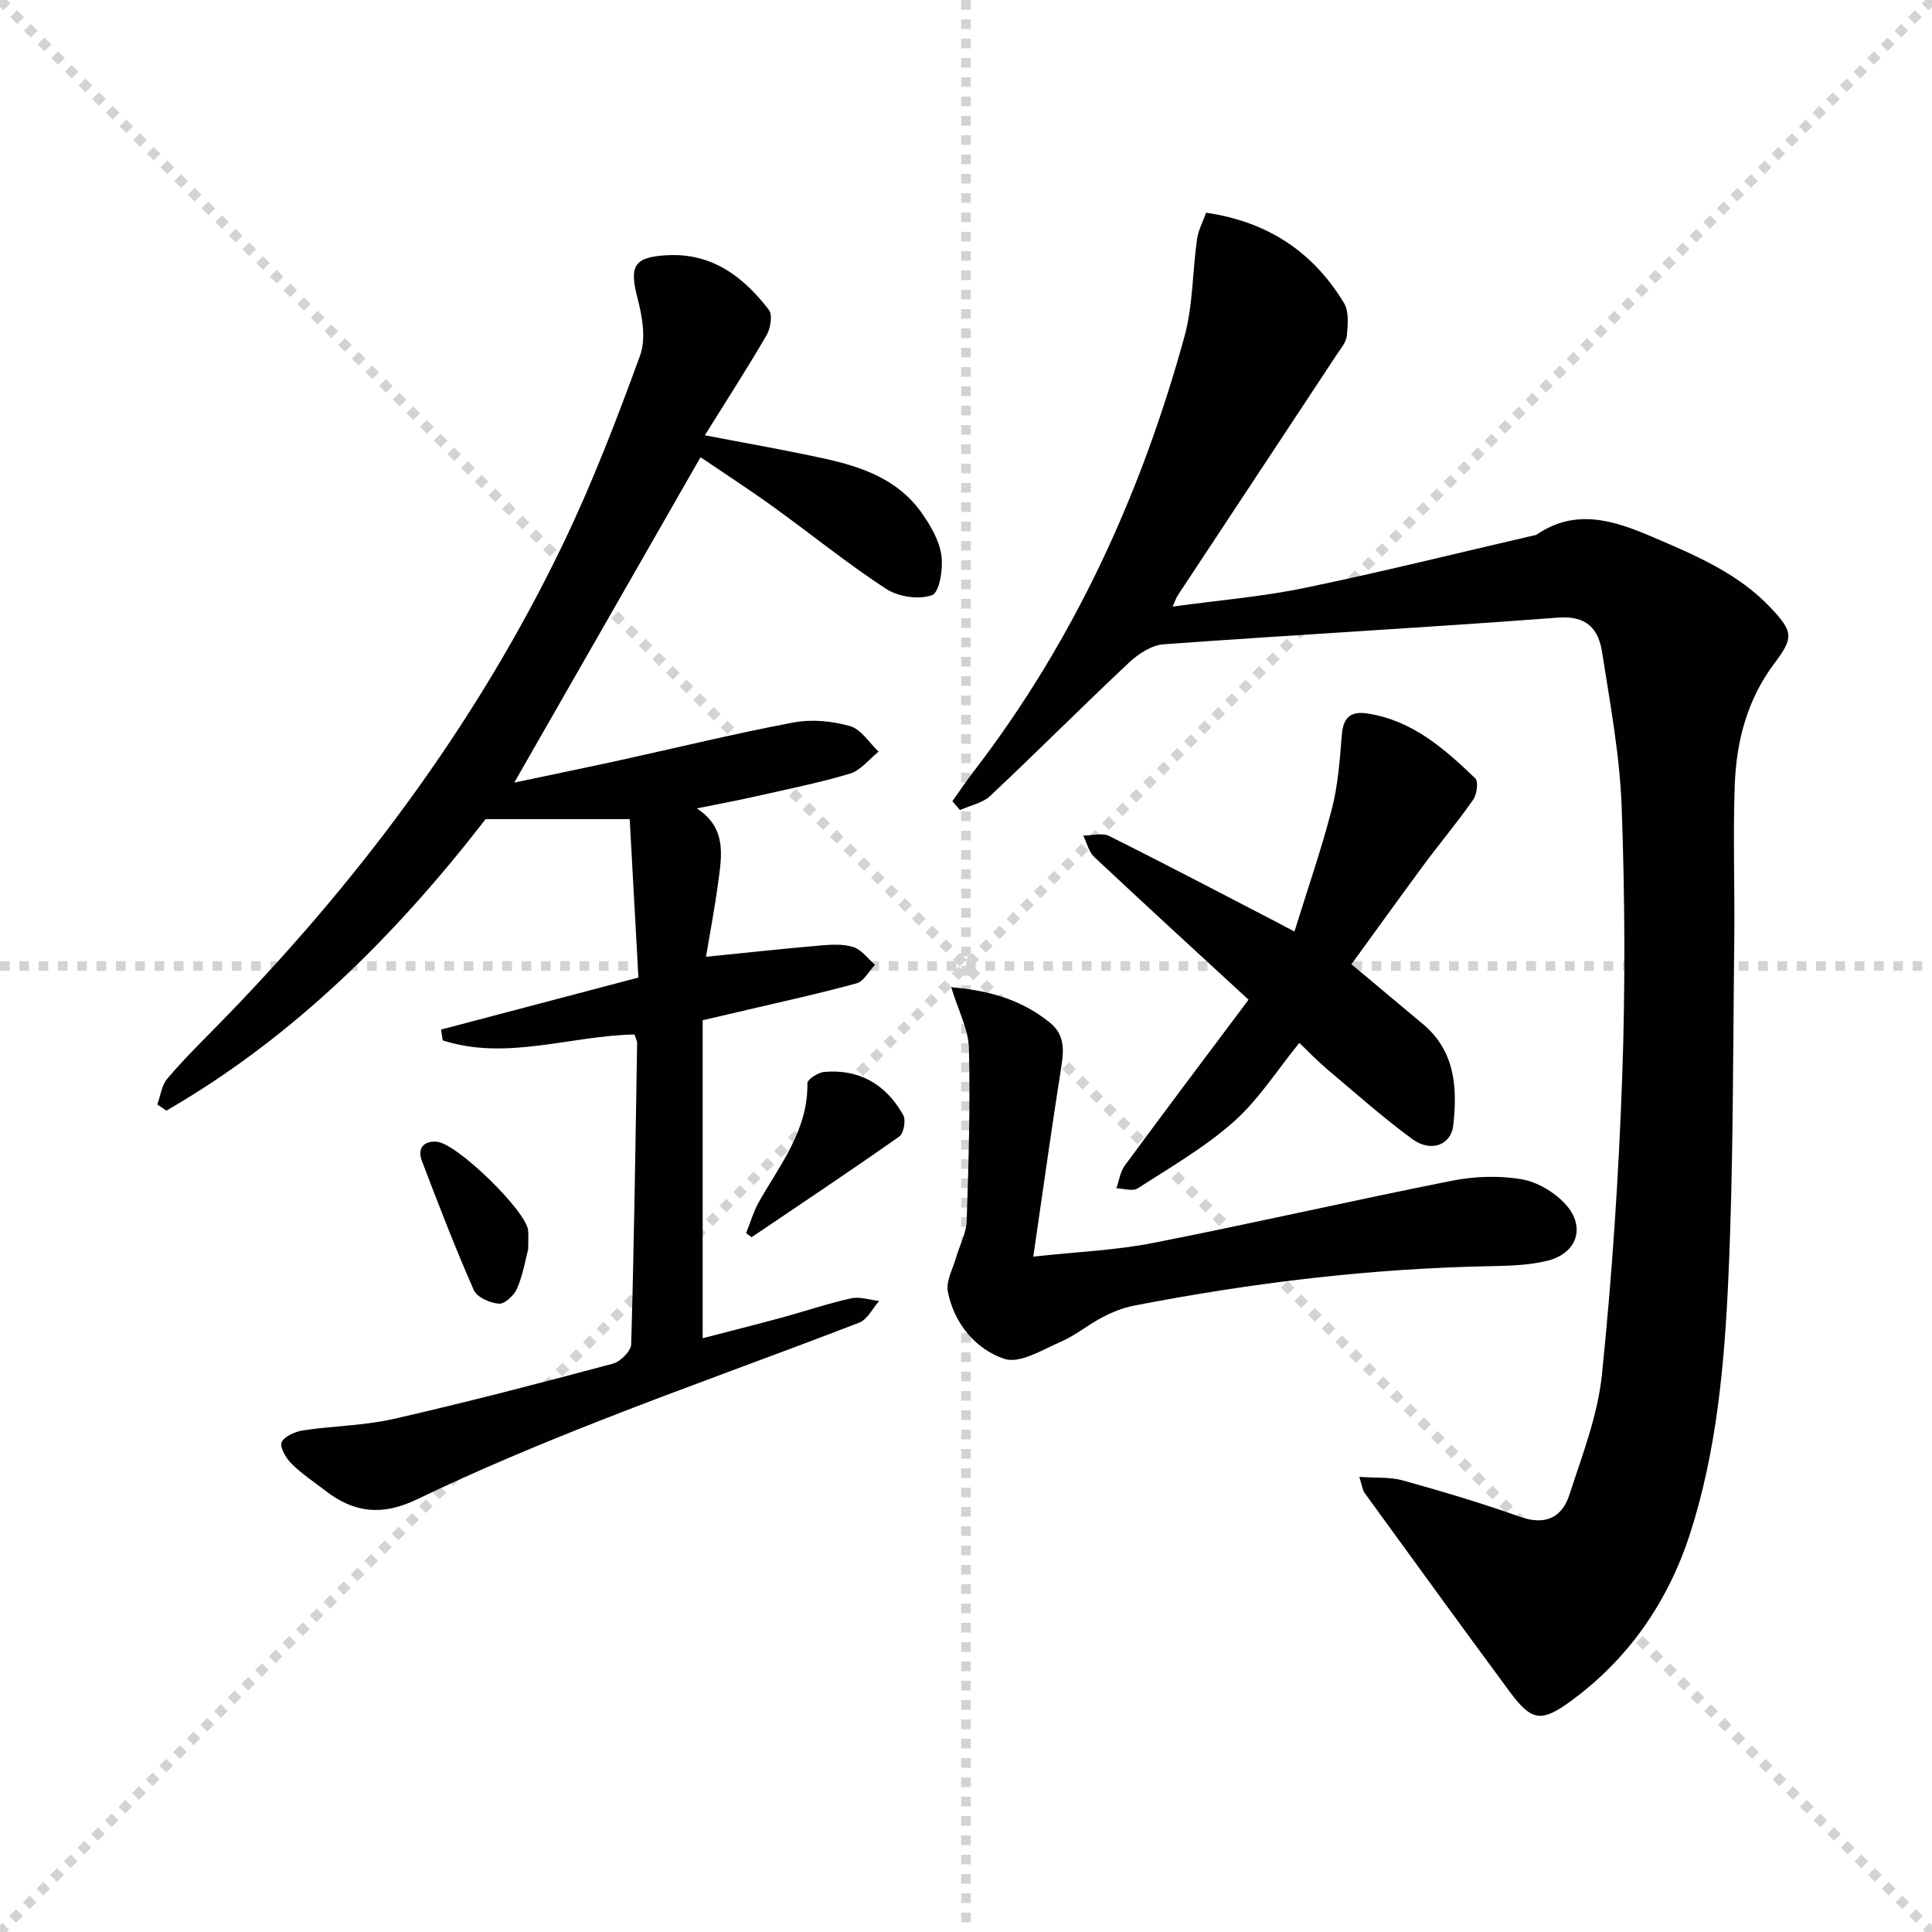 <svg enable-background="new 0 0 400 400" viewBox="0 0 400 400" xmlns="http://www.w3.org/2000/svg"><g stroke="lightgray" stroke-dasharray="1,1" stroke-width="1" transform="scale(2, 2)"><line x1="0" y1="0" x2="200" y2="200"></line><line x1="200" y1="0" x2="0" y2="200"></line><line x1="100" y1="0" x2="100" y2="200"></line><line x1="0" y1="100" x2="200" y2="100"></line></g><g fill="#010103"><path d="m197.18 165.89c1.46-2.05 2.85-4.16 4.39-6.15 20.77-27 34.66-57.37 43.65-90.03 1.78-6.47 1.66-13.46 2.61-20.18.26-1.86 1.22-3.62 1.88-5.49 12.82 1.86 22.17 8.16 28.54 18.68 1.07 1.76.81 4.54.6 6.79-.13 1.36-1.27 2.66-2.09 3.91-10.97 16.64-21.97 33.26-32.95 49.9-.26.39-.4.86-1.04 2.27 9.52-1.31 18.52-2.04 27.3-3.86 15.92-3.29 31.7-7.23 47.54-10.89.16-.04.35-.03.48-.12 8.09-5.54 15.98-3 23.95.41 8.89 3.81 17.82 7.52 24.62 14.76 4.68 4.98 4.67 6.17.68 11.49-5.61 7.46-7.86 16.14-8.18 25.22-.38 10.78.03 21.59-.1 32.38-.28 23.14-.17 46.3-1.21 69.4-.81 17.88-2.38 35.85-7.91 53.05-4.53 14.1-12.69 25.97-24.74 34.78-6.18 4.52-8.16 4.08-12.69-2.04-10.07-13.63-20.02-27.36-29.98-41.07-.44-.61-.51-1.48-1.1-3.33 3.43.25 6.37 0 9.03.74 8.15 2.27 16.27 4.69 24.24 7.52 5.24 1.86 8.7.18 10.24-4.59 2.64-8.16 5.86-16.4 6.72-24.83 2.1-20.48 3.47-41.07 4.2-61.66.66-18.6.56-37.26-.11-55.86-.39-10.72-2.39-21.41-4.05-32.05-.75-4.8-3.14-7.63-9.15-7.17-27.18 2.07-54.41 3.55-81.6 5.52-2.48.18-5.23 1.95-7.14 3.74-9.7 9.1-19.08 18.52-28.77 27.63-1.6 1.51-4.17 2-6.28 2.95-.54-.61-1.06-1.21-1.58-1.82z"/><path d="m131.37 214.18c-13.22.23-26.49 5.49-39.71 1.22-.11-.75-.22-1.49-.34-2.24 13.45-3.54 26.89-7.09 40.86-10.77-.61-11-1.21-21.92-1.81-32.8-9.96 0-19.65 0-29.83 0-18.37 23.74-39.58 45.05-66.1 60.36-.62-.43-1.25-.85-1.87-1.28.65-1.79.89-3.93 2.04-5.3 3.1-3.69 6.53-7.1 9.92-10.54 29.15-29.65 53.89-62.53 71.98-100.08 6.11-12.69 11.19-25.92 16.02-39.17 1.26-3.47.44-8.1-.55-11.9-1.73-6.64-.73-8.48 6.17-8.84 9.31-.49 15.77 4.47 21.03 11.3.81 1.05.36 3.82-.46 5.24-3.99 6.87-8.32 13.55-12.79 20.74 8.73 1.68 16.81 3.08 24.81 4.84 7.74 1.7 15.18 4.31 20.02 11.14 1.87 2.64 3.69 5.74 4.14 8.83.41 2.76-.39 7.72-1.92 8.28-2.71 1-7 .36-9.52-1.29-8.07-5.27-15.59-11.38-23.42-17.03-4.83-3.48-9.83-6.72-15-10.23-12.9 22.53-25.58 44.67-38.57 67.37 7.24-1.53 14.54-3.03 21.82-4.62 12-2.63 23.94-5.56 36-7.83 3.75-.71 8-.3 11.7.75 2.29.65 3.97 3.45 5.92 5.29-1.98 1.57-3.73 3.91-5.97 4.57-6.67 1.98-13.52 3.33-20.31 4.87-3.56.8-7.16 1.46-11.36 2.31 6.28 4.09 5.15 9.87 4.4 15.46-.67 5.04-1.63 10.05-2.5 15.26 8.18-.82 15.87-1.66 23.58-2.33 2.3-.2 4.8-.36 6.93.32 1.71.55 3 2.4 4.48 3.67-1.26 1.32-2.3 3.41-3.8 3.83-7.51 2.08-15.14 3.73-22.73 5.52-2.73.65-5.47 1.28-9.15 2.13v65.84c5.21-1.36 10.8-2.77 16.35-4.27 4.8-1.3 9.52-2.92 14.37-3.99 1.81-.4 3.87.33 5.82.54-1.36 1.54-2.43 3.84-4.13 4.49-17.81 6.88-35.81 13.27-53.59 20.25-12.82 5.04-25.57 10.36-37.98 16.34-7.11 3.43-12.99 2.84-18.92-1.77-2.37-1.84-4.91-3.5-7.02-5.59-1.15-1.14-2.52-3.44-2.07-4.46.56-1.26 2.83-2.22 4.48-2.47 6.22-.94 12.63-.98 18.73-2.37 15.2-3.47 30.29-7.41 45.35-11.43 1.57-.42 3.77-2.6 3.81-4.01.6-20.8.89-41.62 1.23-62.43-.02-.46-.3-.92-.54-1.72z"/><path d="m279.8 199.64c5.35 4.48 10.05 8.43 14.77 12.36 6.73 5.6 7.18 13.23 6.31 20.99-.47 4.16-4.67 5.64-8.51 2.82-6.15-4.51-11.87-9.62-17.71-14.54-2.01-1.7-3.83-3.62-5.65-5.35-4.65 5.72-8.46 11.78-13.6 16.34-5.99 5.31-13.09 9.41-19.87 13.78-1.04.67-2.92.02-4.41-.02.57-1.59.8-3.42 1.76-4.73 8.65-11.74 17.43-23.4 25.61-34.31-11.23-10.35-21.65-19.88-31.94-29.54-1.14-1.07-1.54-2.94-2.29-4.44 1.8 0 3.92-.63 5.36.08 11.75 5.86 23.37 11.98 35.04 18.02.71.37 1.41.75 3.33 1.77 2.71-8.76 5.57-16.97 7.74-25.36 1.28-4.94 1.65-10.15 2.06-15.27.29-3.63 1.71-5.08 5.39-4.51 9.25 1.45 15.87 7.29 22.24 13.41.69.66.35 3.34-.43 4.44-3.23 4.62-6.87 8.96-10.23 13.49-5.01 6.78-9.91 13.61-14.97 20.57z"/><path d="m196.94 204.39c8.65.74 14.91 2.91 20.39 7.3 3.04 2.43 2.98 5.53 2.42 9.04-2.01 12.75-3.79 25.53-5.82 39.44 9.13-1 17.08-1.31 24.8-2.83 20.67-4.06 41.21-8.78 61.87-12.88 4.65-.92 9.71-1.1 14.36-.32 3.3.55 6.9 2.69 9.17 5.2 4.28 4.71 2.35 10.22-3.84 11.71-3.66.88-7.55 1.02-11.35 1.09-24.99.45-49.7 3.42-74.21 8.19-2.25.44-4.47 1.34-6.51 2.41-2.94 1.53-5.56 3.74-8.58 5.05-3.8 1.65-8.52 4.61-11.69 3.55-5.98-2.01-10.38-7.29-11.71-13.89-.43-2.16 1.03-4.72 1.7-7.07.72-2.53 2.11-5.01 2.2-7.55.4-11.9.75-23.82.47-35.72-.07-3.89-2.15-7.72-3.67-12.72z"/><path d="m154.47 255.31c.89-2.2 1.55-4.53 2.71-6.57 4.39-7.72 10.14-14.82 9.98-24.46-.01-.8 2.2-2.24 3.47-2.35 7.35-.64 12.86 2.64 16.38 8.95.59 1.05.09 3.78-.82 4.42-10.08 7.1-20.35 13.94-30.57 20.85-.38-.27-.77-.55-1.15-.84z"/><path d="m109.35 258.65c-.55 2.09-1.06 5.22-2.27 8.07-.6 1.42-2.53 3.27-3.76 3.19-1.84-.11-4.56-1.32-5.22-2.8-3.87-8.78-7.32-17.75-10.74-26.72-.99-2.59.3-4.25 3.11-4 4.17.37 18.31 14.17 18.85 18.24.14.98.03 1.99.03 4.02z"/></g></svg>